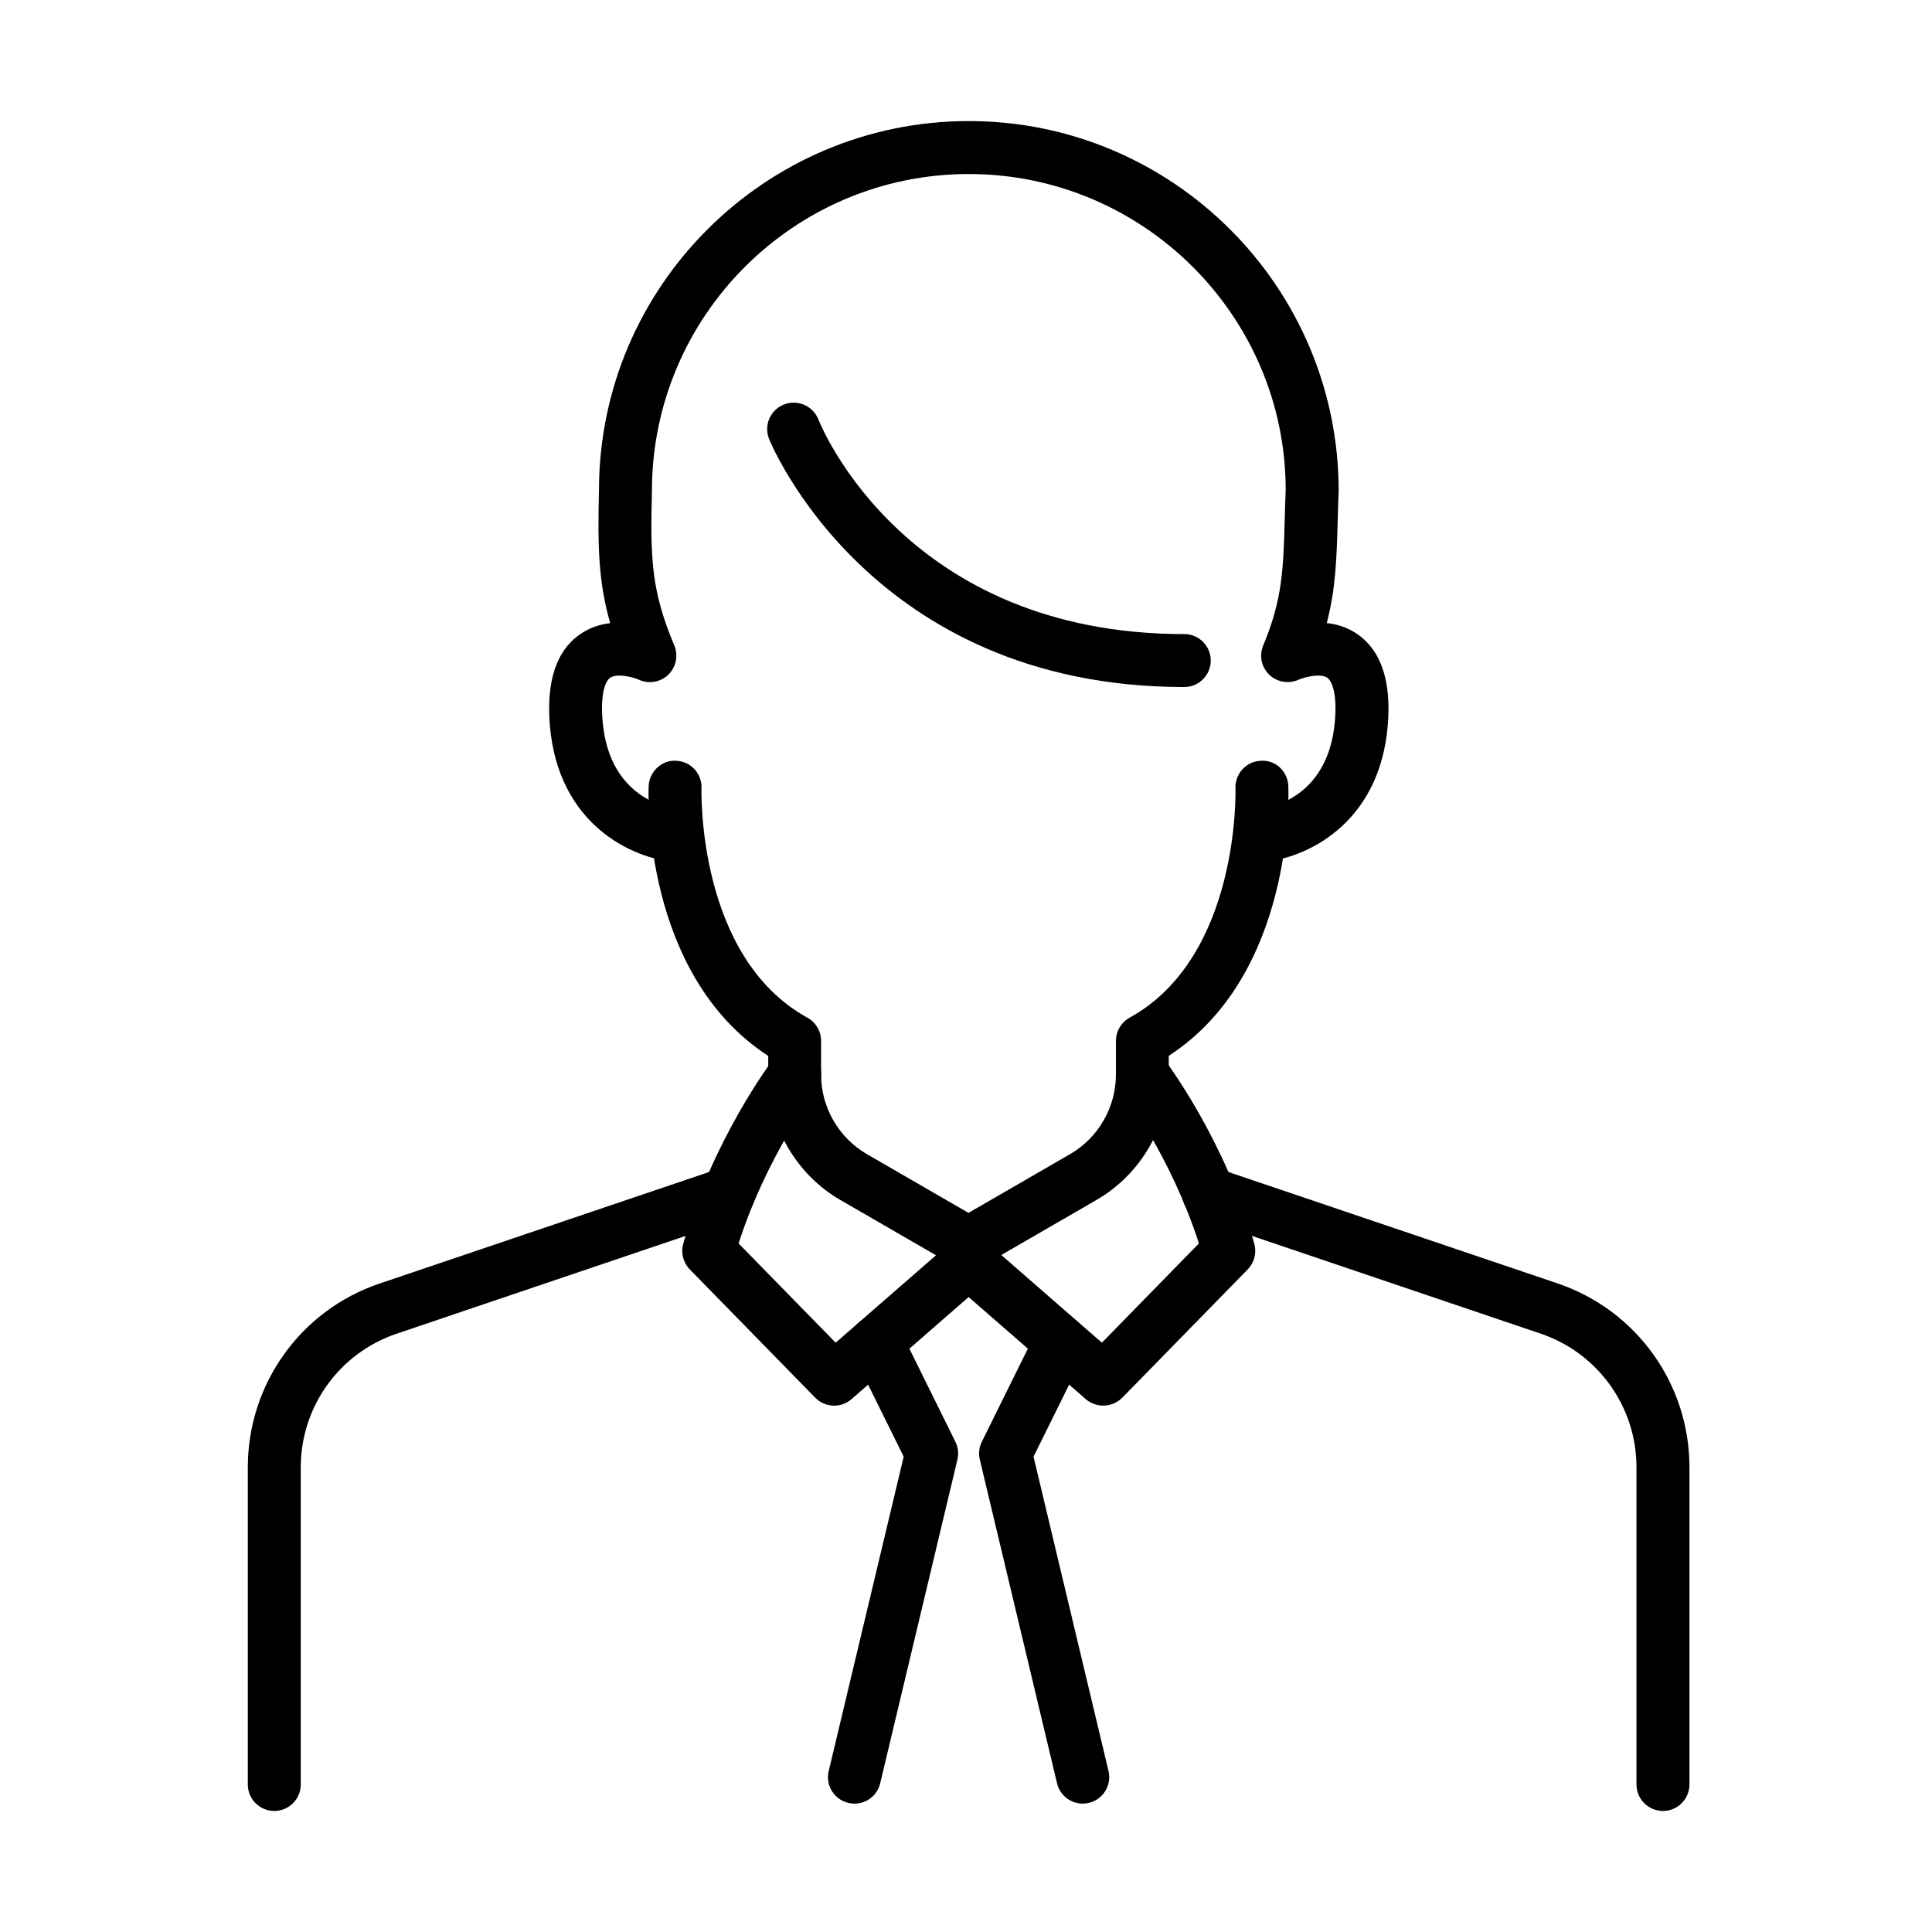 <?xml version="1.0" encoding="UTF-8"?>
<!-- Uploaded to: SVG Repo, www.svgrepo.com, Generator: SVG Repo Mixer Tools -->
<svg fill="#000000" width="800px" height="800px" version="1.1" viewBox="144 144 512 512" xmlns="http://www.w3.org/2000/svg">
 <g>
  <path d="m400.69 480.58c-1.207 0-2.445-0.305-3.508-0.953l-30.398-17.57c-11.844-6.848-19.191-19.59-19.191-33.258v-4.969c-33.262-21.637-31.777-69.379-31.691-71.484 0.141-3.875 3.535-7.016 7.269-6.734 3.871 0.137 6.875 3.394 6.734 7.266 0 0.449-1.289 44.629 28.066 60.824 2.246 1.234 3.625 3.59 3.625 6.144v8.926c0 8.672 4.656 16.754 12.176 21.105l26.891 15.547 26.887-15.547c7.523-4.352 12.184-12.434 12.184-21.105v-8.926c0-2.555 1.398-4.91 3.617-6.144 29.359-16.195 28.066-60.375 28.066-60.824-0.141-3.871 2.891-7.129 6.734-7.266 3.93-0.281 7.133 2.859 7.273 6.734 0.082 2.106 1.574 49.848-31.688 71.457v4.969c0 13.668-7.356 26.41-19.199 33.258l-30.395 17.57c-1.012 0.645-2.246 0.98-3.453 0.98z"/>
  <path d="m436.37 516.5c-1.652 0-3.281-0.562-4.629-1.711l-31.043-27.059-31.039 27.059c-2.805 2.441-7.016 2.269-9.629-0.395l-33.23-33.988c-1.742-1.797-2.406-4.379-1.734-6.793 7.606-27.254 23.289-48.191 23.961-49.059 2.332-3.09 6.738-3.68 9.828-1.379 3.086 2.332 3.707 6.738 1.375 9.828-0.141 0.195-13.246 17.762-20.488 40.527l25.711 26.297 30.676-26.719c2.641-2.301 6.566-2.301 9.23 0l30.652 26.719 25.707-26.297c-7.242-22.766-20.348-40.332-20.488-40.527-2.328-3.09-1.711-7.496 1.379-9.828 3.086-2.328 7.461-1.738 9.816 1.379 0.676 0.867 16.363 21.805 23.973 49.059 0.672 2.414 0 4.996-1.742 6.793l-33.227 33.988c-1.402 1.402-3.262 2.106-5.059 2.106z"/>
  <path d="m216.69 623.92c-3.875 0-7.016-3.144-7.016-7.016v-84.059c0-22.062 14.027-41.652 34.938-48.699l90.293-30.562c3.676-1.234 7.664 0.73 8.898 4.406 1.234 3.676-0.727 7.66-4.406 8.898l-90.289 30.562c-15.215 5.137-25.402 19.367-25.402 35.422v84.059c0 3.844-3.144 6.988-7.016 6.988z"/>
  <path d="m584.7 623.92c-3.871 0-7.016-3.144-7.016-7.019v-84.059c0-16.051-10.215-30.281-25.402-35.418l-90.289-30.566c-3.676-1.234-5.641-5.219-4.406-8.895 1.234-3.68 5.246-5.644 8.895-4.406l90.289 30.562c20.91 7.074 34.949 26.633 34.949 48.695v84.059c0 3.902-3.117 7.047-7.019 7.047z"/>
  <path d="m370.44 621.98c-0.531 0-1.094-0.059-1.629-0.195-3.789-0.898-6.094-4.691-5.195-8.449l19.875-83.305-13.473-27.25c-1.742-3.481-0.309-7.691 3.172-9.402 3.481-1.711 7.688-0.281 9.402 3.172l14.594 29.523c0.73 1.461 0.926 3.144 0.535 4.746l-20.461 85.77c-0.758 3.231-3.617 5.391-6.82 5.391z"/>
  <path d="m430.95 621.98c-3.172 0-6.066-2.16-6.824-5.391l-20.461-85.77c-0.395-1.602-0.195-3.285 0.531-4.746l14.598-29.523c1.711-3.453 5.922-4.883 9.402-3.172 3.477 1.711 4.91 5.922 3.172 9.402l-13.473 27.25 19.871 83.305c0.898 3.758-1.434 7.551-5.195 8.449-0.559 0.137-1.09 0.195-1.621 0.195z"/>
  <path d="m478.46 372.38c-3.621 0-6.707-2.777-6.988-6.453-0.309-3.848 2.555-7.215 6.398-7.551 1.91-0.195 18.133-2.414 19.898-23.324 0.59-6.961-0.676-10.469-1.992-11.422-1.824-1.293-6.148-0.168-7.633 0.504-2.641 1.18-5.723 0.645-7.801-1.348-2.074-2.019-2.695-5.078-1.574-7.746 5.109-12.207 5.336-20.234 5.699-33.512 0.059-2.414 0.145-4.965 0.254-7.691 0-46.027-37.699-83.719-83.98-83.719-46.309 0-83.973 37.664-83.973 83.973-0.477 18.387-0.086 26.609 5.922 40.949 1.121 2.668 0.48 5.754-1.57 7.746-2.078 2.023-5.164 2.555-7.805 1.348-1.77-0.785-5.894-1.738-7.633-0.504-1.348 0.953-2.582 4.461-1.992 11.422 1.793 21.641 19.113 23.27 19.844 23.324 3.871 0.309 6.734 3.703 6.426 7.551-0.309 3.871-3.566 6.734-7.551 6.426-10.355-0.844-30.477-9.457-32.691-36.148-0.957-11.594 1.684-19.703 7.914-24.055 2.582-1.824 5.383-2.695 8.078-3.004-3.144-10.973-3.34-20.461-2.973-35.223 0-53.859 43.949-97.84 98.004-97.84 54.059 0 98.016 43.98 98.016 98.008-0.113 2.949-0.199 5.445-0.254 7.805-0.281 10.02-0.508 18.047-2.891 27.223 2.75 0.281 5.609 1.18 8.25 3.031 6.203 4.379 8.867 12.488 7.914 24.055-2.219 26.691-22.371 35.336-32.699 36.148-0.254 0.027-0.422 0.027-0.617 0.027z"/>
  <path d="m457.84 326.07c-83.387 0-109.8-65.141-110.05-65.789-1.402-3.617 0.367-7.688 3.988-9.094 3.621-1.402 7.66 0.367 9.094 3.957 0.926 2.332 23.438 56.895 96.973 56.895 3.871 0 7.016 3.141 7.016 7.016 0 3.871-3.144 7.016-7.016 7.016z"/>
 </g>
</svg>